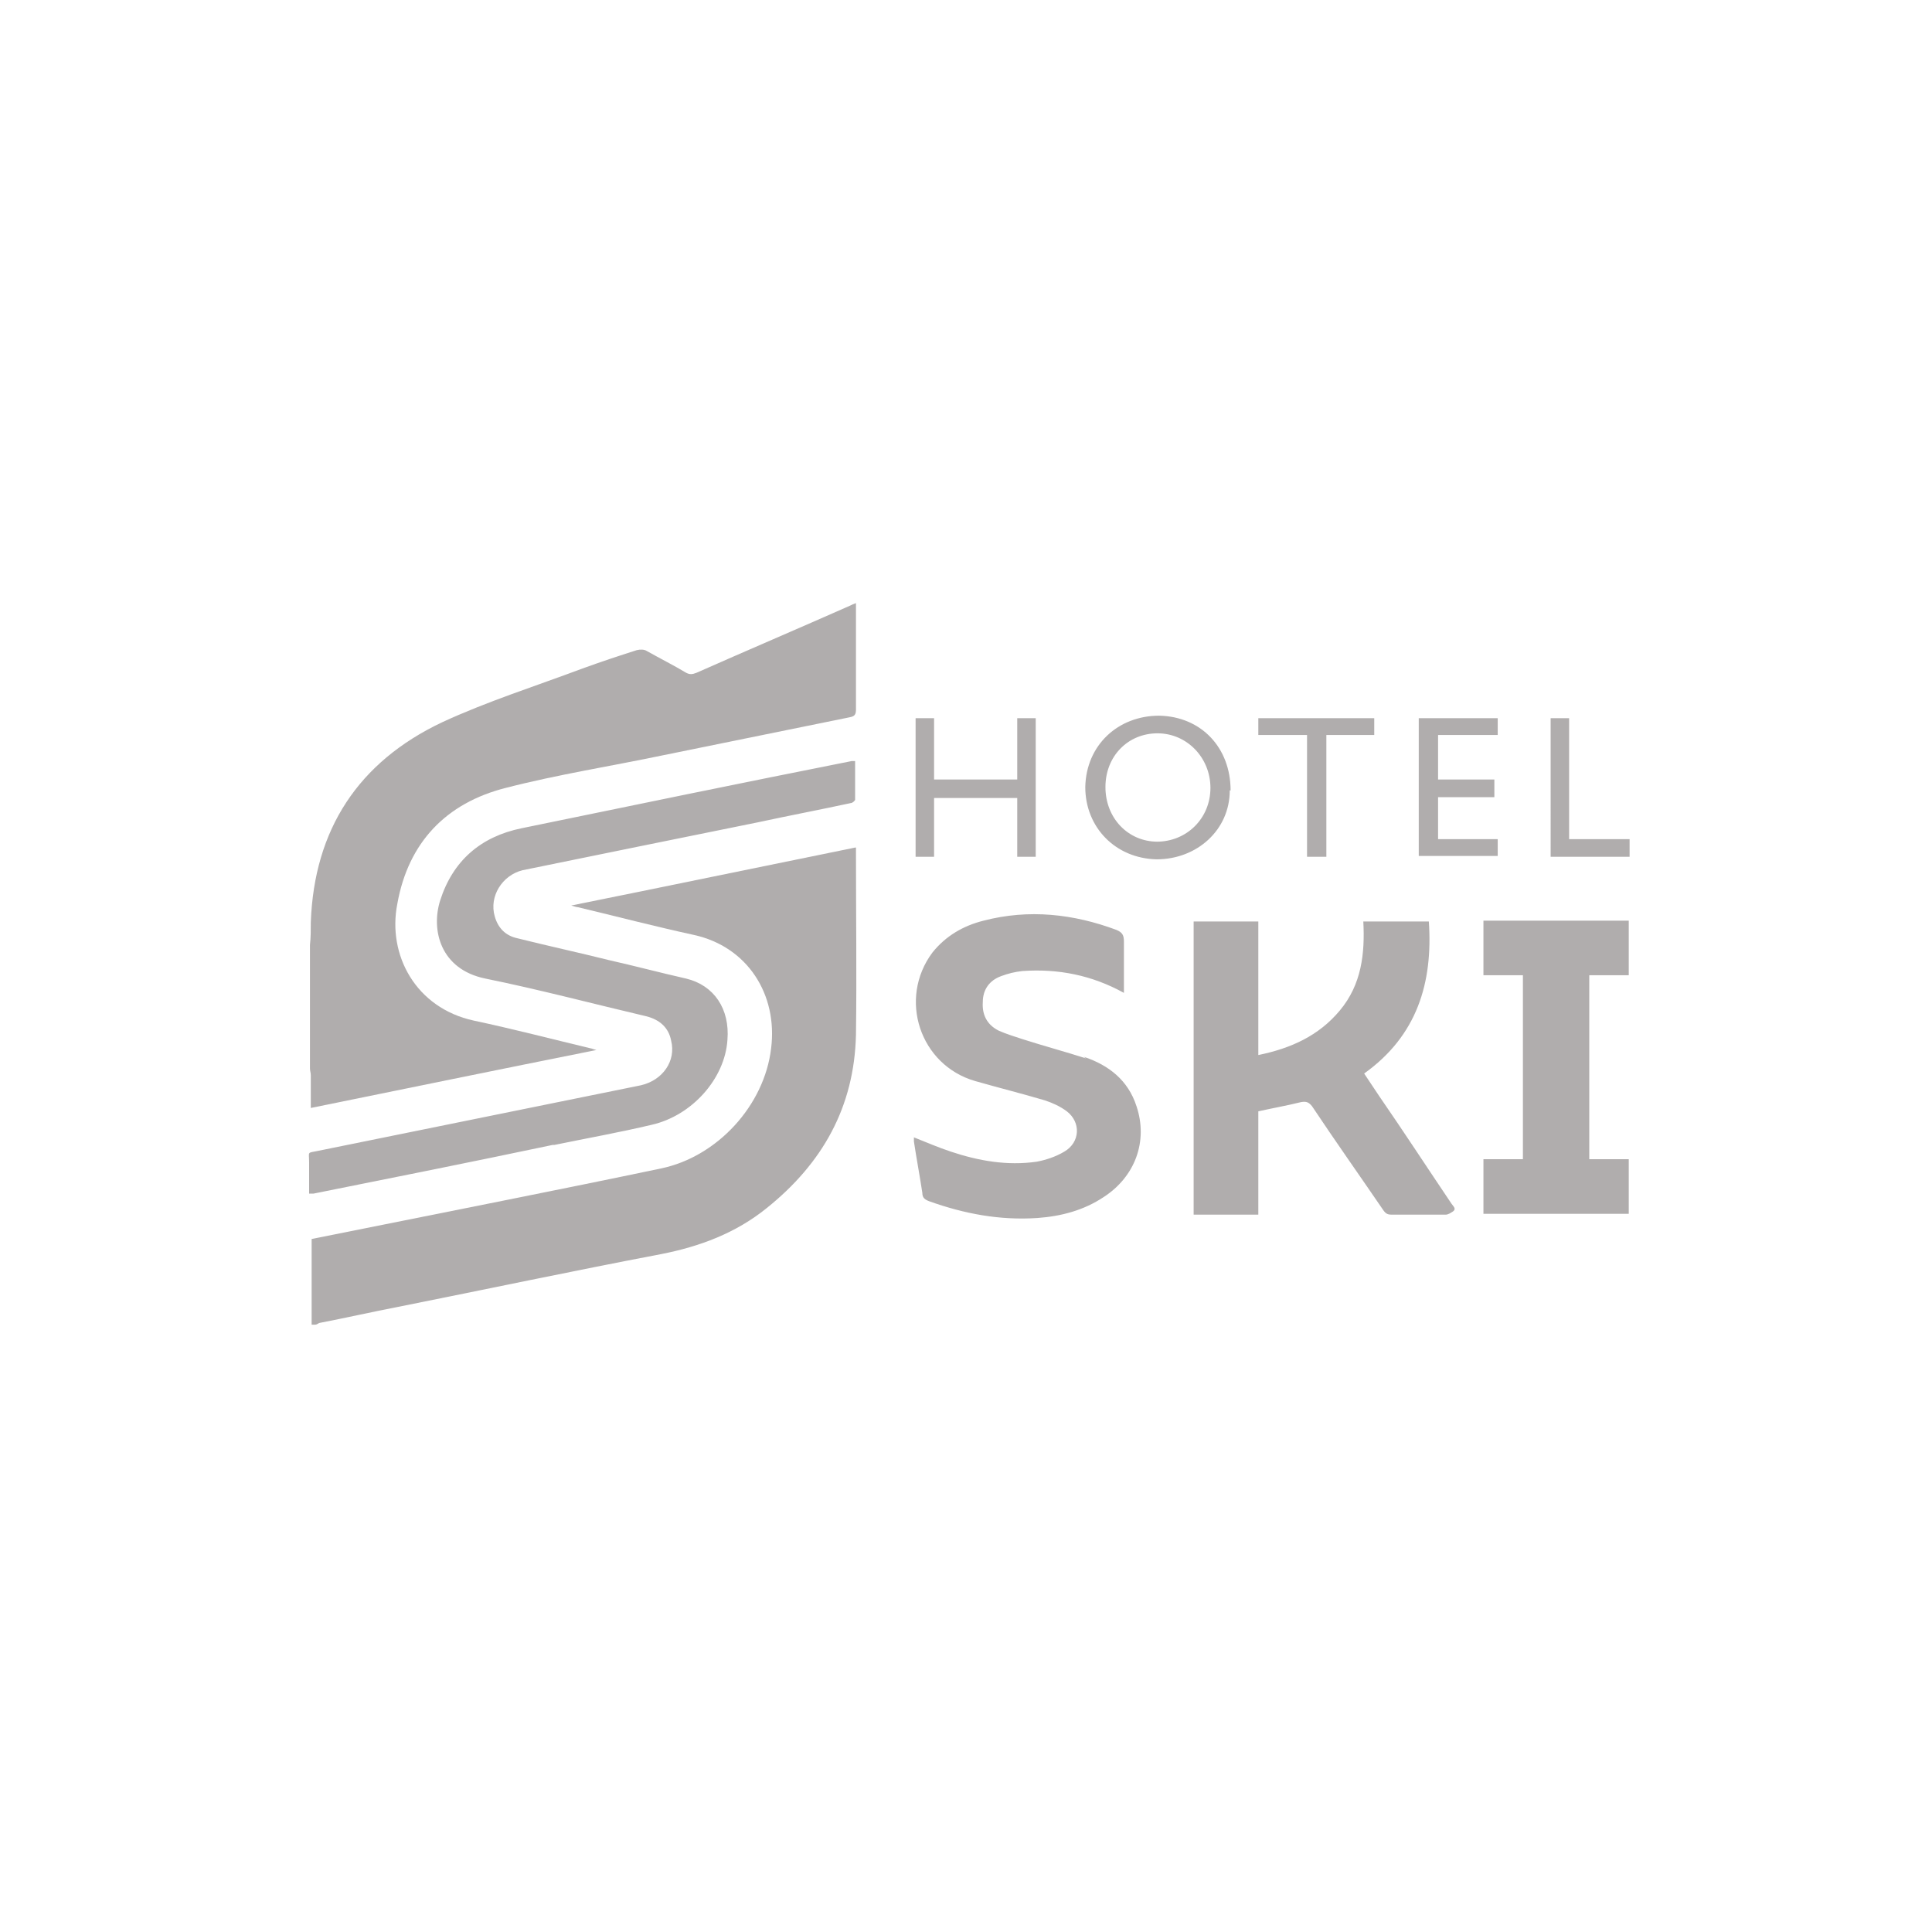 <svg xmlns="http://www.w3.org/2000/svg" viewBox="0 0 230 230"><defs><style>.cls-1{fill:#b0adad}</style></defs><g id="Vrstva_1"><path class="cls-1" d="M37 131.9c11.3-2.3 22.5-4.6 34-6.9-.4-.1-.6-.2-.7-.2-4.6-1.1-9.2-2.3-13.9-3.3-6.9-1.5-10.3-7.8-9.1-13.9 1.3-7.3 5.8-12 12.9-13.8 6.2-1.6 12.6-2.6 18.8-3.9 7.4-1.5 14.7-3 22.1-4.5.5-.1.8-.2.8-.9V71.8c-.3.1-.5.2-.7.3-6.1 2.7-12.2 5.3-18.3 8-.5.2-.8.2-1.2 0-1.5-.9-3.1-1.7-4.7-2.6-.3-.2-.8-.2-1.2-.1-2.2.7-4.3 1.4-6.5 2.2-5.6 2.1-11.3 3.9-16.7 6.4-9.9 4.7-15.2 12.7-15.6 23.8 0 .9 0 1.8-.1 2.7v14.7c0 .3.1.5.1.8v4Z"/><path class="cls-1" d="M101.8 100.9c-11.3 2.3-22.4 4.6-33.8 6.9.4.1.6.2.8.2 4.6 1.1 9.2 2.3 13.8 3.3 6.4 1.4 10 7.1 9.2 13.5-.8 6.8-6.4 12.9-13.1 14.3-12.4 2.6-24.7 5-37.1 7.5l-4.5.9v10.2h.4c.2 0 .3-.1.5-.2 3.1-.6 6.2-1.3 9.3-1.9 10.5-2.1 20.9-4.3 31.4-6.3 4.6-.9 8.9-2.5 12.6-5.5 6.6-5.3 10.4-12 10.6-20.6.1-7.2 0-14.5 0-21.7v-.6Z"/><path class="cls-1" d="M66 136.3c3.9-.8 7.8-1.5 11.6-2.4 4.8-1.1 8.7-5.5 9-10.1.3-3.7-1.6-6.5-4.9-7.3-3.1-.7-6.1-1.5-9.2-2.2-3.6-.9-7.3-1.7-10.9-2.6-1.4-.3-2.3-1.2-2.7-2.6-.7-2.4.9-4.9 3.3-5.5 9.3-1.9 18.6-3.8 28-5.7 3.7-.8 7.4-1.5 11.1-2.3.2 0 .5-.3.5-.4v-4.6h-.4c-13.1 2.6-26.2 5.3-39.3 8-4.9 1-8.2 3.9-9.7 8.6-1.1 3.5 0 8.2 5.4 9.3 6.4 1.3 12.8 3 19.2 4.5 1.5.4 2.6 1.3 2.9 2.9.6 2.4-1 4.7-3.6 5.3L37.9 137c-1.4.3-1.1 0-1.1 1.4v3.7h.5c9.5-1.9 19-3.8 28.5-5.8Zm98.2-5.8-1.8-2.7c6.3-4.5 8.2-10.8 7.7-18.1h-7.8c.2 3.8-.2 7.5-2.8 10.6-2.5 3-5.8 4.5-9.7 5.3v-15.9h-7.7v34.9h7.7v-12.3c1.8-.4 3.5-.7 5.1-1.1.6-.1.9 0 1.3.5 2.8 4.2 5.7 8.3 8.5 12.4.3.4.5.5 1 .5h6.4c.3 0 .6-.2.9-.4.4-.3 0-.6-.2-.9-2.9-4.3-5.7-8.6-8.6-12.8Zm-34.9-4.5c-2.5-.8-5.1-1.5-7.6-2.3-.9-.3-1.9-.6-2.8-1-1.4-.7-2-1.9-1.9-3.4 0-1.5.8-2.6 2.2-3.1.8-.3 1.6-.5 2.5-.6 4.3-.3 8.3.5 12.1 2.6v-6.1c0-.8-.2-1.1-.9-1.4-5.1-1.9-10.4-2.5-15.8-1.1-2.4.6-4.5 1.8-6.1 3.8-4.1 5.5-1.5 13.4 5.1 15.3 2.8.8 5.6 1.5 8.3 2.3.9.3 1.8.7 2.6 1.3 1.7 1.3 1.6 3.7-.3 4.8-1 .6-2.2 1-3.3 1.2-3.5.5-6.9-.1-10.2-1.2-1.5-.5-2.9-1.1-4.4-1.7v.5c.3 2 .7 4.1 1 6.1 0 .6.3.8.8 1 4.2 1.5 8.4 2.3 12.9 2 2.8-.2 5.5-.9 7.9-2.5 3.7-2.4 5.3-6.6 3.9-10.8-1-3.1-3.3-4.9-6.3-5.9Zm59.9 12.1v-22h4.7v-6.5h-17.3v6.5h4.7V138h-4.7v6.5h17.3V138h-4.7Zm-42.7-44c0-5.1-3.5-8.8-8.5-8.9-4.9 0-8.7 3.5-8.8 8.5 0 4.8 3.6 8.5 8.5 8.6 4.8 0 8.7-3.5 8.7-8.2Zm-8.7 6.1c-3.5 0-6.2-2.8-6.2-6.5s2.7-6.4 6.2-6.4 6.3 2.9 6.3 6.5-2.8 6.4-6.4 6.4ZM111.2 95h9.9v7h2.2V85.5h-2.2v7.3h-9.9v-7.3H109V102h2.2v-7Zm67.1 4.9h-7.1v-5h6.7v-2.1h-6.7v-5.3h7.1v-2h-9.4v16.4h9.4v-2.1Zm-22.7 2.1h2.3V87.5h5.7v-2h-13.8v2h5.8v14.4Zm38.4 0v-2.1h-7.2V85.5h-2.2V102h9.4Z"/></g></svg>